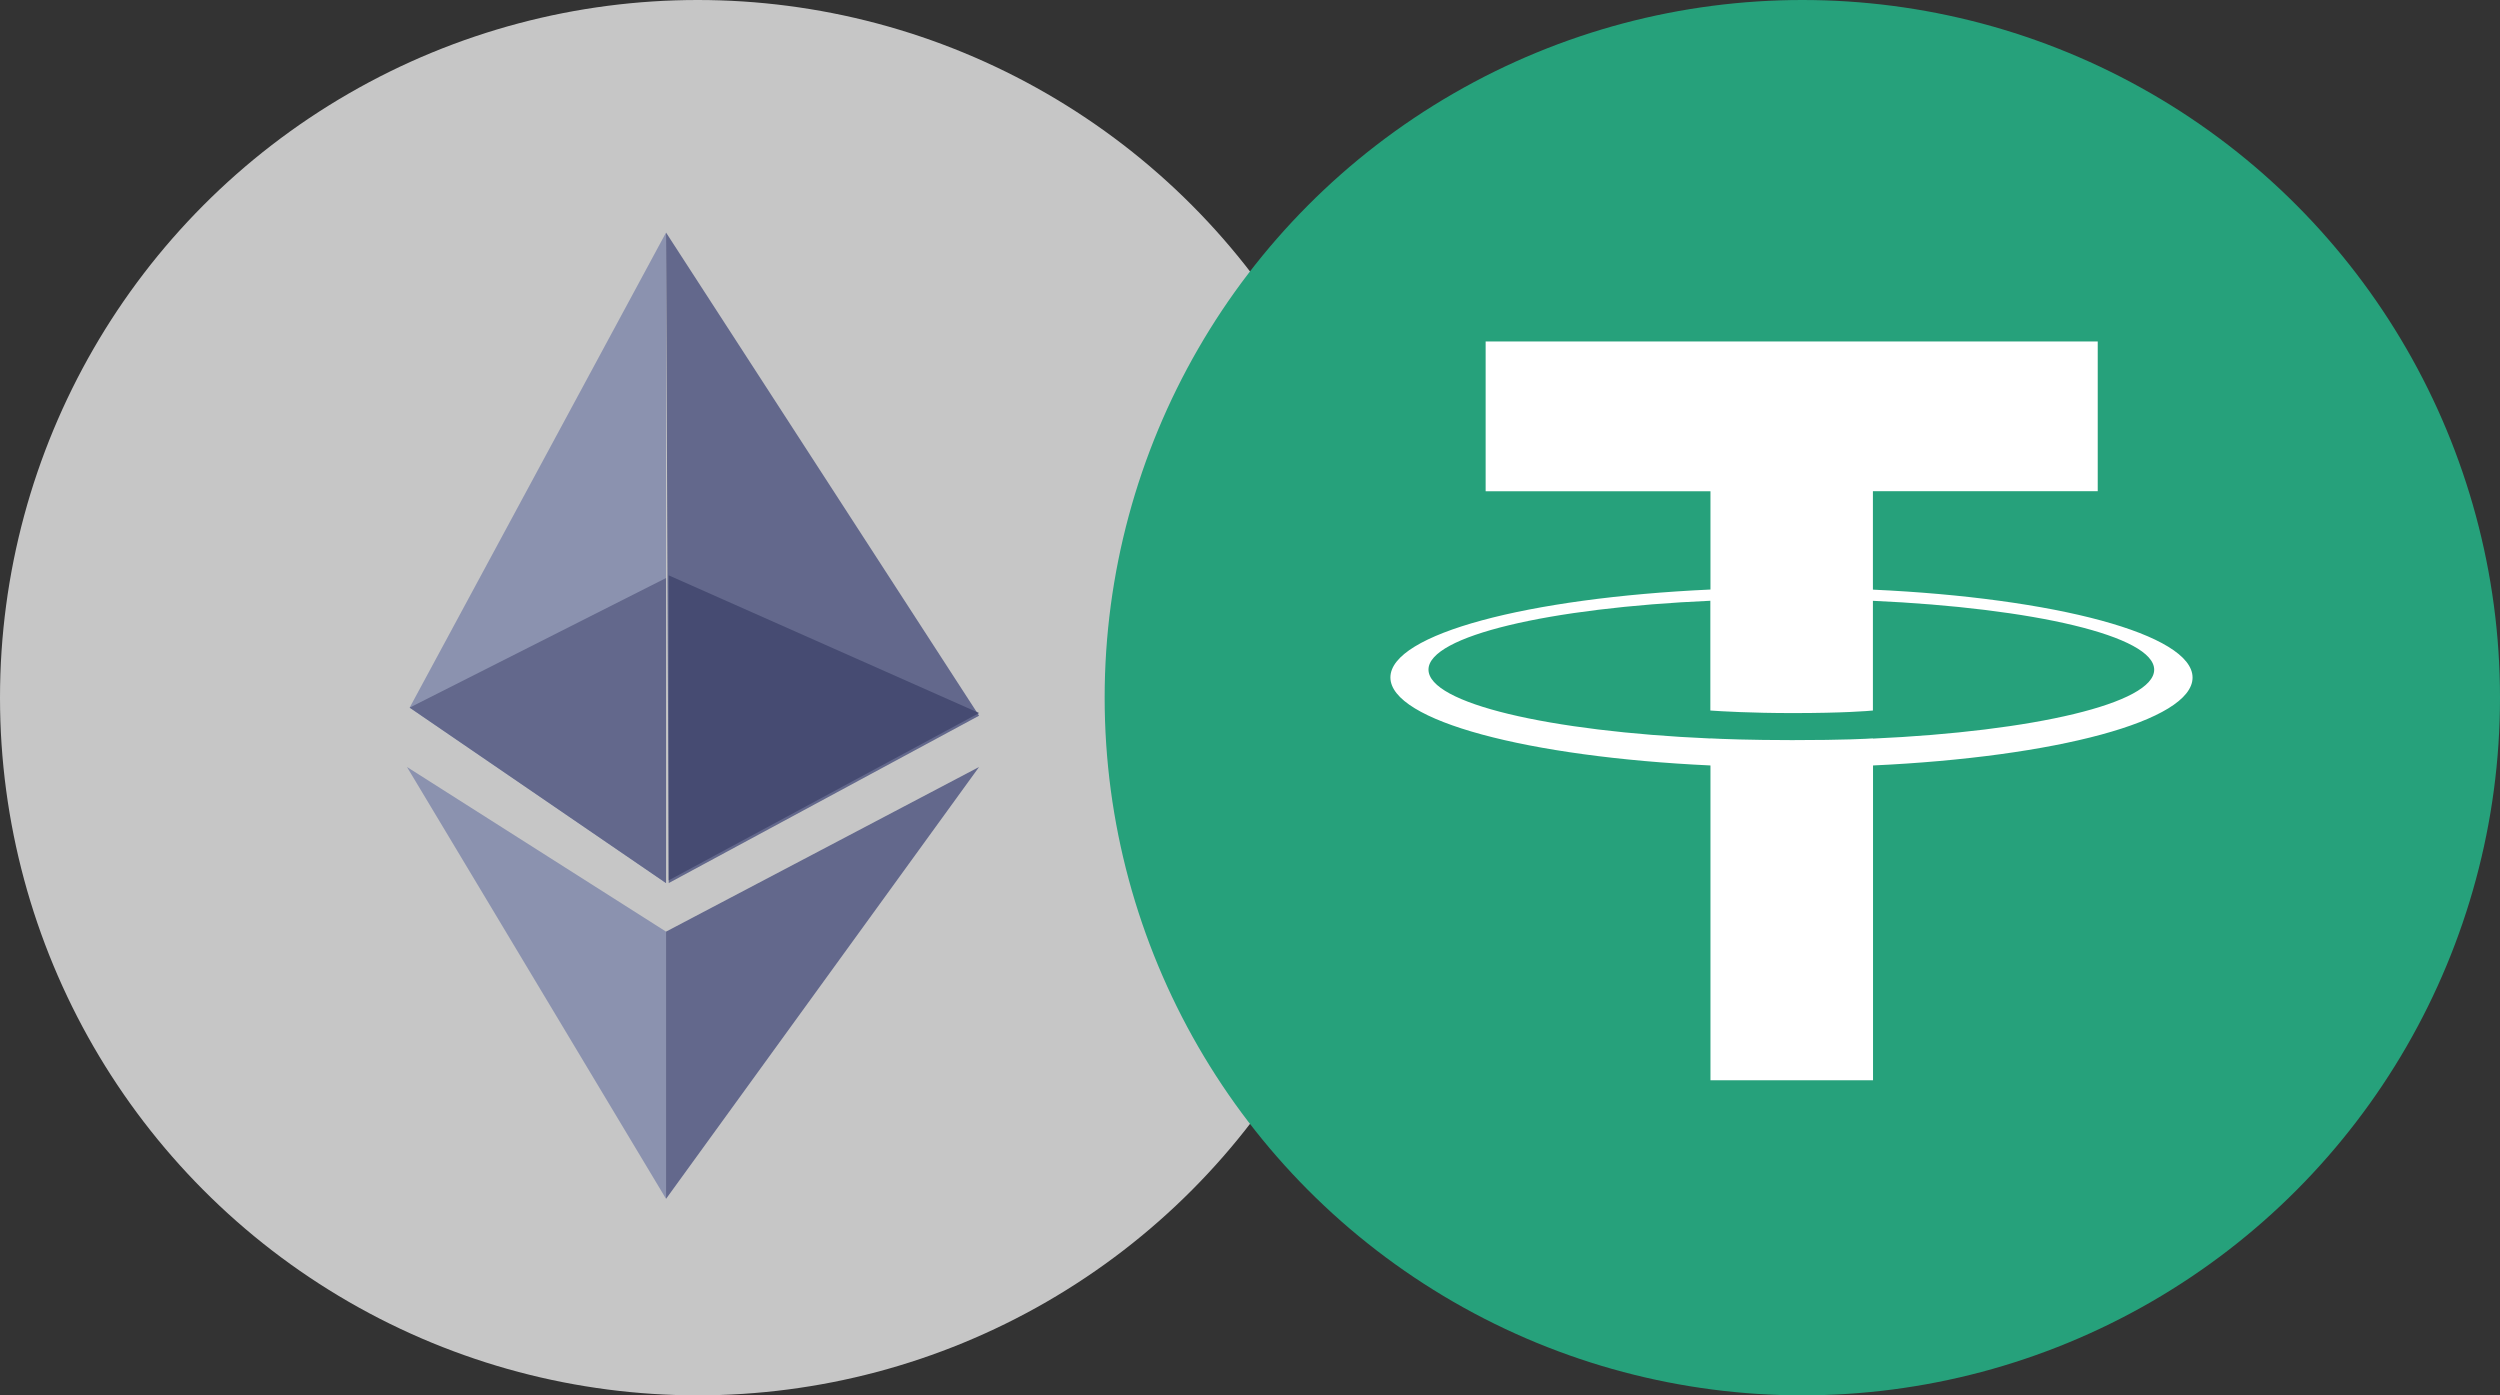 <svg xmlns="http://www.w3.org/2000/svg" width="43" height="24" viewBox="0 0 43 24">
    <rect x="0" y="0" width="43" height="24" fill="#333333" stroke="none"/>
    <g fill="none" fill-rule="evenodd">
        <g>
            <g transform="translate(-688 -300) translate(688 300)">
                <circle cx="12" cy="12" r="12" fill="#C6C6C6" fill-rule="nonzero"/>
                <circle cx="31" cy="12" r="12" fill="#26A17B" fill-rule="nonzero"/>
                <path fill="#FFF" fill-rule="nonzero" d="M32.214 12.702V12.7c-.079.006-.485.03-1.388.03-.722 0-1.229-.02-1.408-.03v.002c-2.777-.122-4.848-.605-4.848-1.185 0-.577 2.073-1.062 4.848-1.184v1.888c.181.013.702.044 1.42.044.864 0 1.295-.036 1.376-.044v-1.887c2.772.125 4.838.607 4.838 1.185 0 .578-2.068 1.06-4.838 1.185m0-2.565v-1.69h3.867V5.873H25.553V8.45h3.867v1.69c-3.143.144-5.505.766-5.505 1.512s2.364 1.367 5.505 1.514v5.415h2.796v-5.415c3.137-.145 5.496-.766 5.496-1.512 0-.744-2.359-1.368-5.496-1.512"/>
                <g>
                    <path fill="#8B92AF" d="M.046 8.171L4.456 11.189 4.456 0zM4.456 16.62L4.456 12.024 0 9.192z" transform="translate(7 4)"/>
                    <path fill="#63688C" d="M4.456 0L4.502 11.189 9.84 8.31zM4.456 16.62L9.84 9.192 4.456 12.024zM.046 8.171L4.456 11.189 4.456 5.942z" transform="translate(7 4)"/>
                    <path fill="#464B72" d="M4.502 5.896L4.502 11.142 9.84 8.264z" transform="translate(7 4)"/>
                </g>
            </g>
        </g>
    </g>
</svg>
